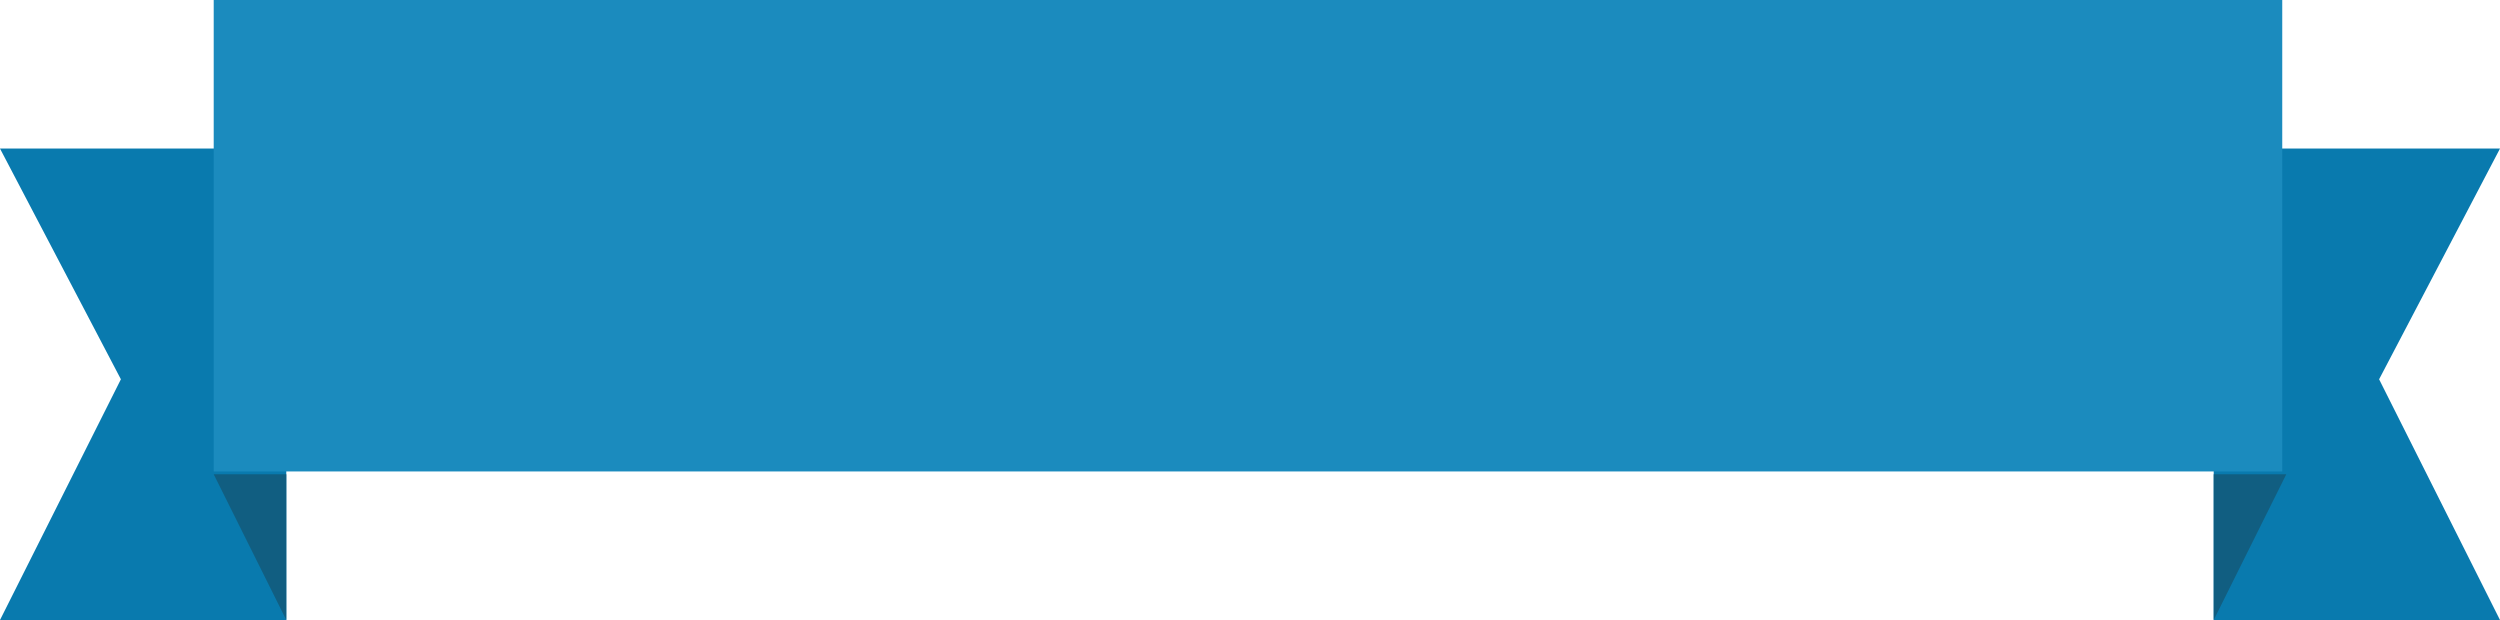 <svg xmlns="http://www.w3.org/2000/svg" width="335" height="83.083" viewBox="0 0 335 83.083">
  <g id="グループ_317" data-name="グループ 317" transform="translate(-20 -5803)">
    <g id="グループ_316" data-name="グループ 316" transform="translate(-311 1741.843)">
      <path id="パス_1212" data-name="パス 1212" d="M38.363,0H0V63.175H38.363l-16.2-32.258Z" transform="translate(627.637 4081.064)" fill="#097aae"/>
      <path id="パス_1213" data-name="パス 1213" d="M3353.726,4109,3344,4128.527V4109Z" transform="translate(-2716.363 15.712)" fill="#115e81"/>
      <path id="パス_1210" data-name="パス 1210" d="M0,0H38.363V63.175H0L16.2,30.917Z" transform="translate(331 4081.064)" fill="#097aae"/>
      <path id="パス_1211" data-name="パス 1211" d="M3344,4109l9.726,19.527V4109Z" transform="translate(-2984.363 15.712)" fill="#115e81"/>
      <rect id="長方形_171" data-name="長方形 171" width="277.185" height="63.175" transform="translate(359.637 4061.156)" fill="#1b8bbe"/>
    </g>
  </g>
</svg>
